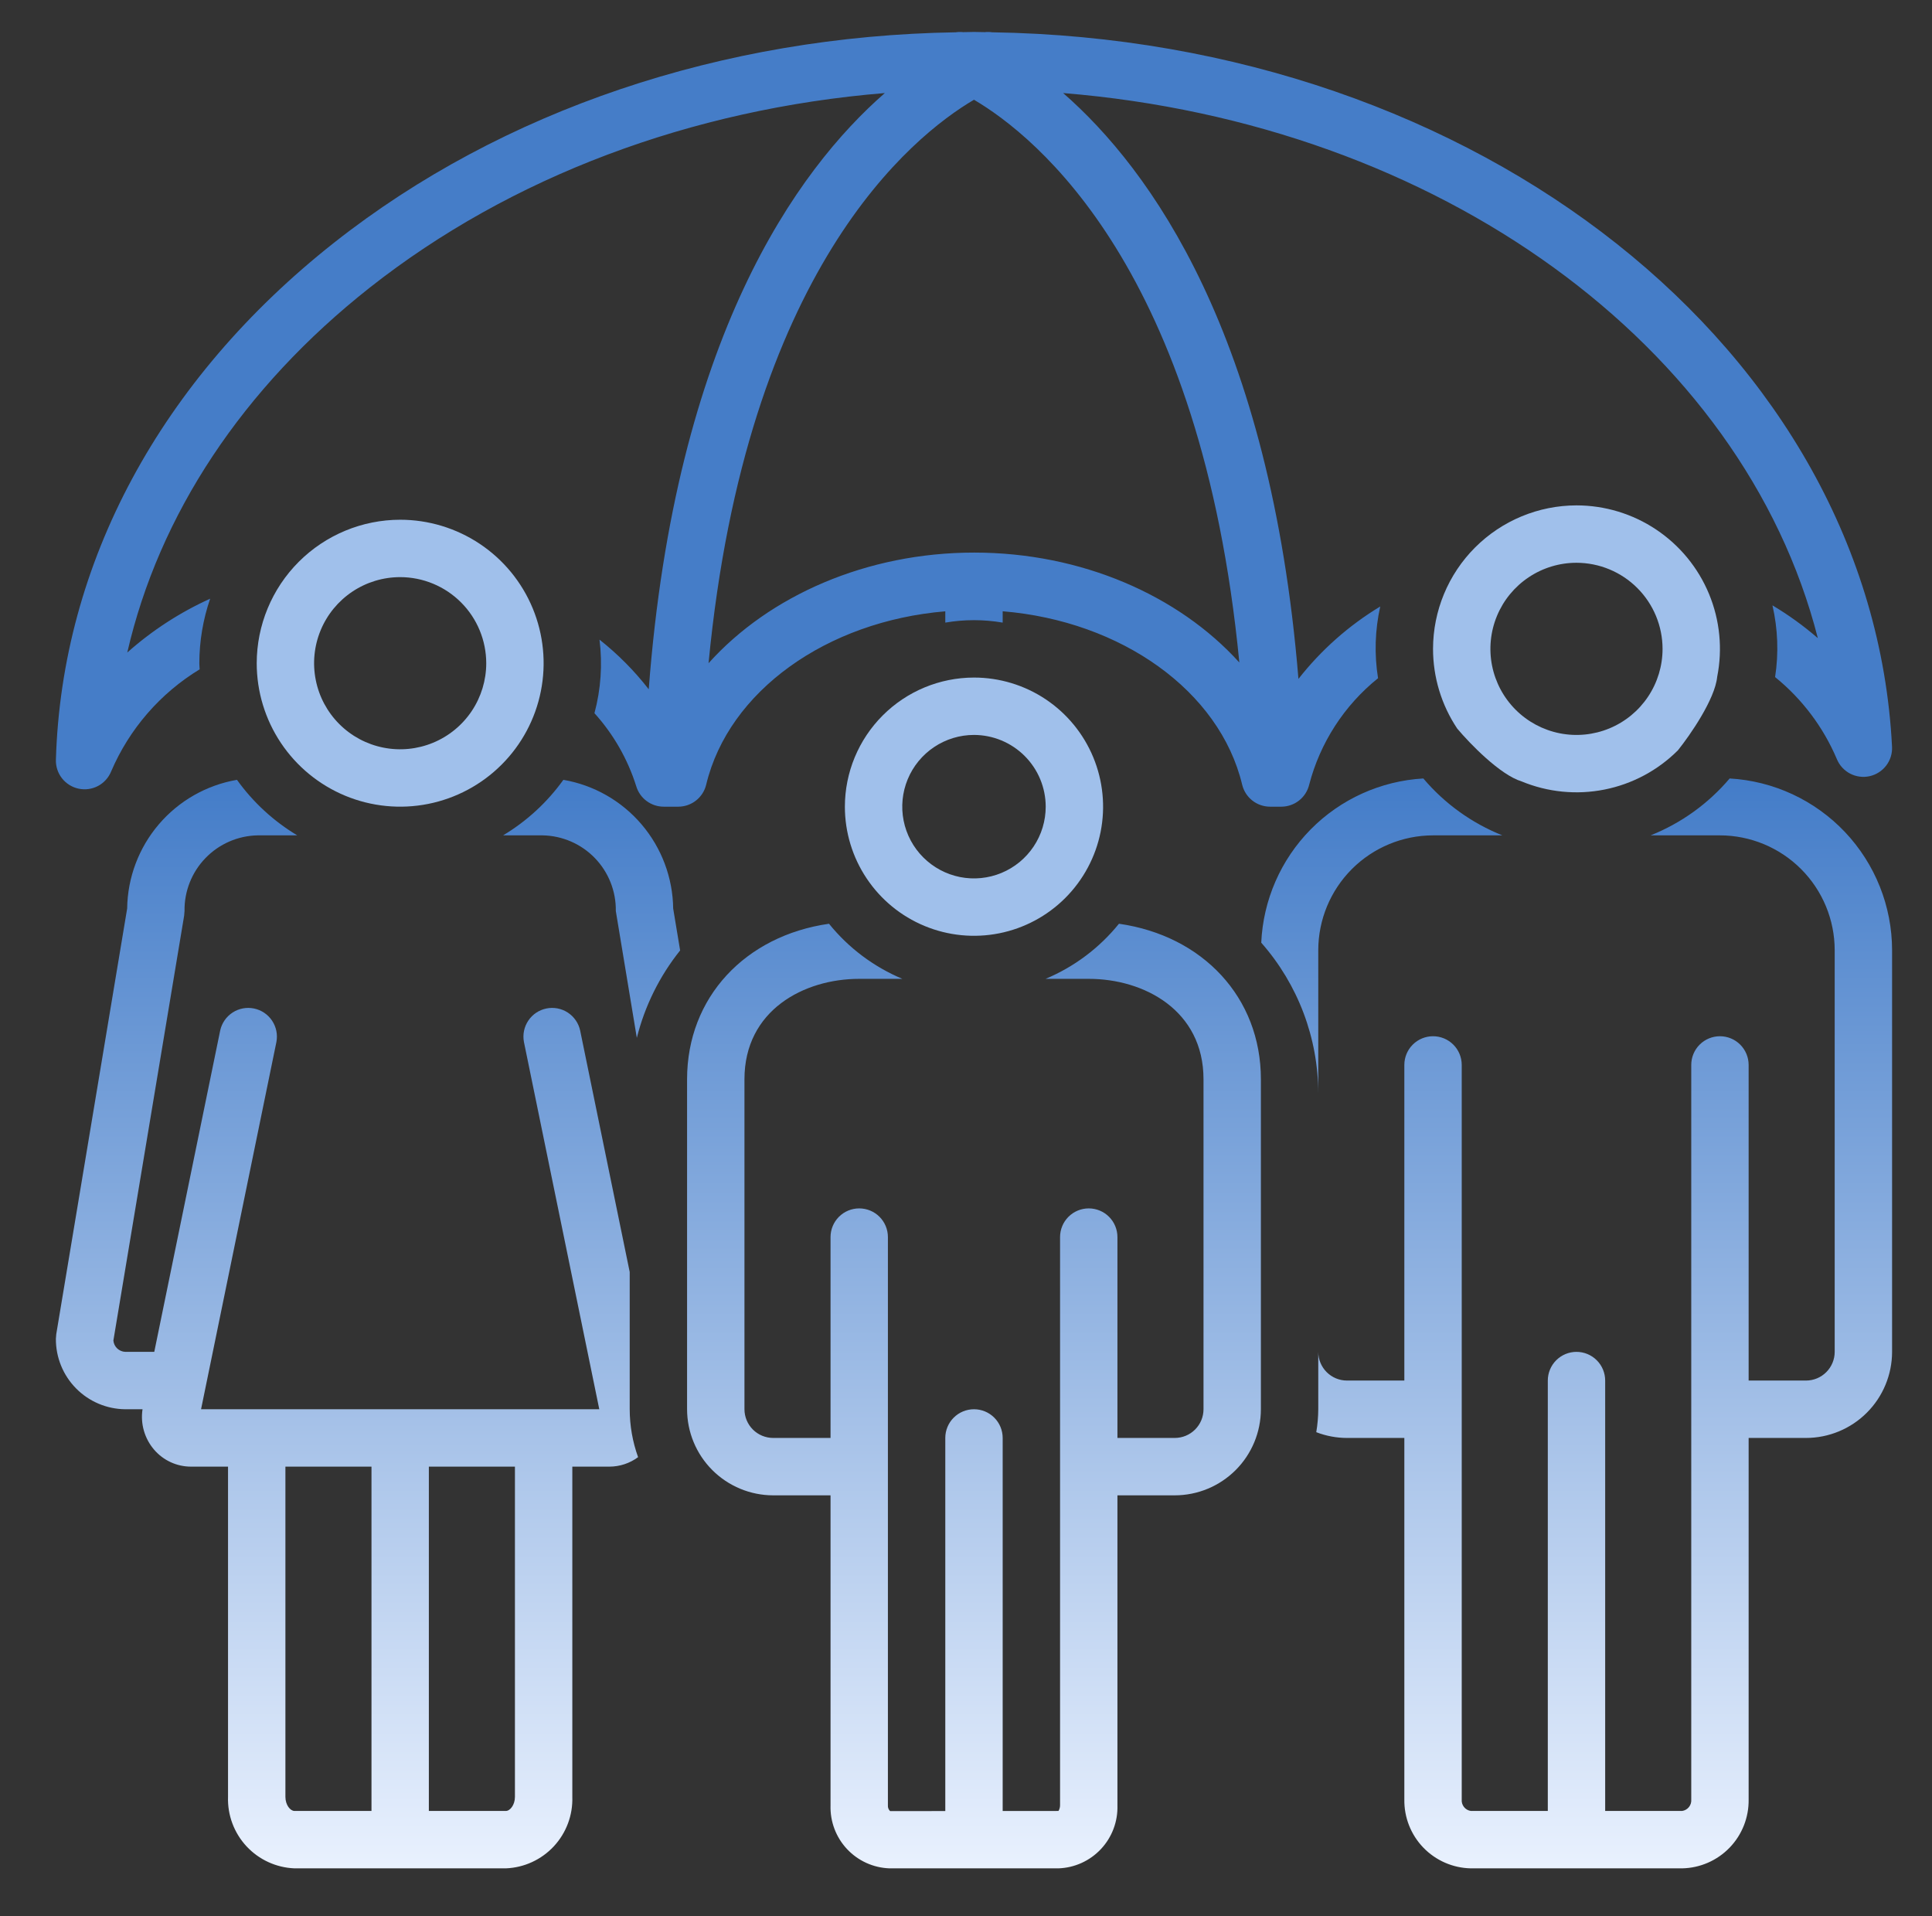 <svg width="121" height="120" viewBox="0 0 121 120" fill="none" xmlns="http://www.w3.org/2000/svg">
<rect x="0" y="0" width="121" height="120" fill="#333333" stroke="none"/>
<path d="M16.078 41.531C16.078 43.308 16.605 45.045 17.592 46.523C18.579 48 19.983 49.152 21.624 49.832C23.266 50.512 25.073 50.69 26.815 50.343C28.558 49.996 30.159 49.141 31.415 47.884C32.672 46.628 33.528 45.027 33.874 43.284C34.221 41.541 34.043 39.735 33.363 38.093C32.683 36.451 31.531 35.048 30.054 34.061C28.576 33.074 26.839 32.547 25.062 32.547C22.68 32.55 20.397 33.497 18.712 35.181C17.028 36.866 16.081 39.149 16.078 41.531ZM30.453 41.531C30.453 42.597 30.137 43.64 29.545 44.526C28.952 45.413 28.11 46.103 27.125 46.511C26.14 46.919 25.056 47.026 24.011 46.818C22.965 46.61 22.005 46.097 21.251 45.343C20.497 44.589 19.983 43.629 19.776 42.583C19.567 41.537 19.674 40.453 20.082 39.468C20.49 38.483 21.181 37.641 22.068 37.049C22.954 36.457 23.996 36.141 25.062 36.141C26.492 36.142 27.862 36.711 28.872 37.721C29.883 38.732 30.451 40.102 30.453 41.531Z" fill="#A0C0EB"/>
<path d="M4.928 49.389C5.341 49.476 5.771 49.415 6.143 49.217C6.515 49.018 6.805 48.695 6.963 48.304C8.099 45.649 10.036 43.415 12.504 41.915C12.5 41.786 12.484 41.661 12.484 41.531C12.486 40.157 12.715 38.792 13.162 37.492C11.271 38.347 9.521 39.483 7.971 40.863C9.954 32.232 15.193 24.292 23.16 18.01C31.977 11.061 43.269 6.825 55.417 5.827C49.899 10.639 42.298 21.178 40.63 43.164C39.731 42.007 38.696 40.964 37.546 40.055C37.741 41.596 37.633 43.161 37.23 44.661C38.423 45.981 39.316 47.543 39.849 49.241C39.961 49.609 40.188 49.933 40.498 50.162C40.808 50.392 41.183 50.516 41.569 50.516H42.481C42.885 50.515 43.277 50.379 43.593 50.129C43.91 49.879 44.134 49.53 44.228 49.137C45.634 43.271 51.788 38.901 59.203 38.282V38.989C60.392 38.785 61.608 38.785 62.797 38.989V38.279C70.222 38.89 76.388 43.265 77.796 49.137C77.89 49.53 78.114 49.88 78.431 50.13C78.748 50.38 79.14 50.516 79.544 50.516H80.246C80.65 50.516 81.042 50.38 81.359 50.13C81.676 49.88 81.9 49.53 81.994 49.137C82.678 46.51 84.19 44.172 86.306 42.471C86.067 40.978 86.114 39.454 86.444 37.979C84.475 39.168 82.74 40.705 81.321 42.514C79.555 20.967 72.047 10.593 66.583 5.827C90.119 7.741 109.169 21.637 113.85 39.962C112.964 39.195 112.013 38.508 111.007 37.908C111.347 39.381 111.404 40.906 111.173 42.4C112.863 43.769 114.191 45.532 115.04 47.534C115.201 47.926 115.495 48.249 115.871 48.445C116.247 48.641 116.681 48.698 117.095 48.606C117.508 48.513 117.876 48.277 118.133 47.94C118.39 47.602 118.519 47.185 118.497 46.761C117.239 21.969 92.583 2.495 62.142 2.022C61.988 1.999 61.831 1.996 61.676 2.013C61.455 2.011 61.235 2 61.012 2C60.782 2 60.553 2.011 60.324 2.013C60.171 1.996 60.015 1.999 59.862 2.022C45.234 2.255 31.448 6.901 20.935 15.188C10.057 23.765 3.865 35.266 3.501 47.577C3.488 47.998 3.624 48.411 3.885 48.742C4.146 49.074 4.515 49.302 4.928 49.389H4.928ZM61 6.246C64.884 8.532 75.24 16.871 77.619 41.487C73.812 37.276 67.718 34.604 61.013 34.604C54.283 34.604 48.18 37.298 44.376 41.531C46.745 16.881 57.113 8.533 61 6.246Z" fill="#457DC8"/>
<path d="M108.327 48.749C106.993 50.324 105.293 51.547 103.377 52.312H107.719C109.624 52.315 111.451 53.073 112.798 54.42C114.146 55.768 114.904 57.594 114.906 59.5V84.656C114.906 85.133 114.716 85.589 114.379 85.926C114.043 86.263 113.586 86.453 113.109 86.453H109.516V66.688C109.516 66.211 109.326 65.754 108.989 65.417C108.652 65.08 108.195 64.891 107.719 64.891C107.242 64.891 106.785 65.08 106.448 65.417C106.111 65.754 105.922 66.211 105.922 66.688V112.684C105.937 112.855 105.886 113.025 105.78 113.159C105.673 113.294 105.519 113.382 105.35 113.406H100.531V86.453C100.531 85.977 100.342 85.519 100.005 85.183C99.668 84.846 99.211 84.656 98.734 84.656C98.258 84.656 97.801 84.846 97.464 85.183C97.127 85.519 96.938 85.977 96.938 86.453V113.406H92.119C91.949 113.382 91.795 113.294 91.689 113.159C91.582 113.025 91.532 112.855 91.547 112.684V66.688C91.547 66.211 91.358 65.754 91.021 65.417C90.684 65.08 90.227 64.891 89.75 64.891C89.273 64.891 88.816 65.08 88.479 65.417C88.142 65.754 87.953 66.211 87.953 66.688V86.453H84.359C83.883 86.453 83.426 86.263 83.089 85.926C82.752 85.589 82.563 85.133 82.562 84.656V88.25C82.559 88.731 82.517 89.212 82.437 89.686C83.05 89.924 83.702 90.046 84.359 90.047H87.953V112.684C87.935 113.808 88.363 114.894 89.144 115.703C89.925 116.512 90.995 116.978 92.119 117H105.35C106.474 116.978 107.544 116.512 108.325 115.703C109.106 114.894 109.534 113.808 109.516 112.684V90.047H113.109C114.539 90.045 115.909 89.477 116.919 88.466C117.93 87.456 118.498 86.085 118.5 84.656V59.5C118.496 56.748 117.44 54.103 115.549 52.104C113.657 50.106 111.074 48.906 108.327 48.749ZM82.562 59.5C82.565 57.594 83.323 55.768 84.67 54.42C86.018 53.073 87.844 52.315 89.75 52.312H94.093C92.176 51.547 90.476 50.324 89.142 48.749C86.477 48.902 83.964 50.039 82.088 51.938C80.213 53.838 79.11 56.366 78.991 59.033C81.292 61.644 82.562 65.004 82.562 68.484V59.5ZM35.284 48.834C34.276 50.239 32.991 51.423 31.508 52.312H33.989C35.223 52.335 36.399 52.846 37.257 53.734C38.115 54.622 38.587 55.814 38.568 57.049L39.884 64.993C40.384 62.994 41.309 61.127 42.596 59.518L42.161 56.893C42.136 54.958 41.434 53.093 40.178 51.621C38.922 50.149 37.191 49.163 35.284 48.834ZM39.438 84.656V79.655L36.334 64.529C36.233 64.068 35.954 63.665 35.558 63.407C35.162 63.15 34.681 63.059 34.218 63.154C33.755 63.249 33.348 63.522 33.086 63.915C32.823 64.308 32.725 64.788 32.814 65.252L37.533 88.25H12.592L17.311 65.252C17.4 64.788 17.302 64.308 17.039 63.915C16.777 63.522 16.37 63.249 15.907 63.154C15.444 63.059 14.963 63.15 14.567 63.407C14.171 63.665 13.892 64.068 13.791 64.529L9.662 84.656H7.847C7.658 84.649 7.478 84.573 7.34 84.443C7.203 84.313 7.118 84.137 7.101 83.948L11.532 57.346L11.557 57.049C11.538 55.814 12.009 54.623 12.868 53.735C13.726 52.847 14.901 52.335 16.136 52.312H18.617C17.134 51.423 15.849 50.239 14.841 48.834C12.934 49.163 11.203 50.149 9.947 51.621C8.691 53.093 7.989 54.958 7.964 56.893L3.524 83.544L3.5 83.839C3.493 85 3.947 86.116 4.762 86.943C5.577 87.77 6.687 88.24 7.848 88.25H8.926L8.925 88.259C8.858 88.708 8.888 89.165 9.014 89.601C9.14 90.037 9.358 90.441 9.654 90.784C9.939 91.116 10.293 91.382 10.69 91.565C11.087 91.748 11.519 91.843 11.956 91.844H14.281V112.522C14.243 113.668 14.66 114.782 15.44 115.621C16.221 116.46 17.302 116.956 18.447 117H31.678C32.823 116.956 33.904 116.46 34.685 115.621C35.465 114.782 35.882 113.668 35.844 112.522V91.844H38.169C38.815 91.842 39.444 91.634 39.963 91.25C39.617 90.287 39.44 89.273 39.438 88.25V84.656ZM23.266 113.406H18.447C18.178 113.406 17.875 113.029 17.875 112.522V91.844H23.266V113.406ZM32.25 112.522C32.25 113.028 31.947 113.406 31.678 113.406H26.859V91.844H32.25V112.522ZM70.08 57.846C68.858 59.359 67.279 60.545 65.485 61.297H68.188C71.649 61.297 75.375 63.264 75.375 67.586V88.25C75.375 88.726 75.185 89.183 74.848 89.52C74.511 89.857 74.055 90.046 73.578 90.047H69.984V77.469C69.984 76.992 69.795 76.535 69.458 76.198C69.121 75.861 68.664 75.672 68.188 75.672C67.711 75.672 67.254 75.861 66.917 76.198C66.58 76.535 66.391 76.992 66.391 77.469V113.057C66.389 113.18 66.355 113.301 66.292 113.406L62.797 113.409V90.047C62.797 89.57 62.608 89.113 62.271 88.776C61.934 88.439 61.477 88.25 61 88.25C60.523 88.25 60.066 88.439 59.73 88.776C59.392 89.113 59.203 89.57 59.203 90.047V113.412L55.747 113.414C55.698 113.369 55.661 113.313 55.637 113.251C55.613 113.189 55.604 113.123 55.609 113.057V77.469C55.609 76.992 55.42 76.535 55.083 76.198C54.746 75.861 54.289 75.672 53.812 75.672C53.336 75.672 52.879 75.861 52.542 76.198C52.205 76.535 52.016 76.992 52.016 77.469V90.047H48.422C47.946 90.046 47.489 89.857 47.152 89.52C46.815 89.183 46.626 88.726 46.625 88.25V67.586C46.625 63.264 50.351 61.297 53.812 61.297H56.515C54.721 60.545 53.142 59.36 51.92 57.847C46.674 58.597 43.031 62.457 43.031 67.586V88.25C43.033 89.679 43.601 91.049 44.612 92.06C45.623 93.07 46.993 93.639 48.422 93.641H52.016V113.057C51.985 114.069 52.356 115.052 53.048 115.791C53.74 116.53 54.696 116.965 55.708 117H66.292C67.304 116.965 68.26 116.53 68.952 115.791C69.644 115.052 70.015 114.069 69.984 113.057V93.641H73.578C75.007 93.639 76.377 93.07 77.388 92.06C78.399 91.049 78.967 89.679 78.969 88.25V67.586C78.969 62.457 75.326 58.597 70.08 57.846Z" fill="url(#paint0_linear_923_8554)"/>
<path d="M52.914 50.516C52.914 52.115 53.388 53.678 54.277 55.008C55.165 56.338 56.428 57.374 57.906 57.986C59.383 58.598 61.009 58.758 62.578 58.446C64.146 58.134 65.587 57.364 66.718 56.233C67.848 55.102 68.619 53.662 68.931 52.093C69.243 50.525 69.082 48.899 68.47 47.421C67.858 45.944 66.822 44.681 65.492 43.792C64.163 42.904 62.599 42.43 61 42.43C58.856 42.432 56.801 43.285 55.285 44.801C53.769 46.316 52.916 48.372 52.914 50.516ZM65.492 50.516C65.492 51.404 65.229 52.273 64.735 53.011C64.242 53.75 63.54 54.326 62.719 54.666C61.898 55.006 60.995 55.095 60.124 54.922C59.252 54.748 58.452 54.32 57.824 53.692C57.195 53.064 56.767 52.263 56.594 51.392C56.421 50.521 56.51 49.617 56.85 48.797C57.19 47.976 57.766 47.274 58.504 46.781C59.243 46.287 60.111 46.023 61 46.023C62.191 46.025 63.333 46.499 64.175 47.341C65.017 48.183 65.491 49.325 65.492 50.516Z" fill="#A0C0EB"/>
<path fill-rule="evenodd" clip-rule="evenodd" d="M89.75 40.633C89.75 42.41 90.277 44.147 91.264 45.624C92.046 46.557 93.948 48.524 95.296 48.933C96.938 49.613 98.744 49.791 100.487 49.444C102.23 49.098 103.831 48.242 105.087 46.986C105.849 46.037 107.408 43.788 107.546 42.386C107.893 40.643 107.715 38.836 107.035 37.195C106.355 35.553 105.203 34.15 103.726 33.163C102.248 32.175 100.511 31.648 98.734 31.648C96.352 31.651 94.069 32.599 92.384 34.283C90.7 35.967 89.753 38.251 89.75 40.633ZM103.216 43.628C103.809 42.741 104.125 41.699 104.125 40.633C104.123 39.204 103.555 37.834 102.544 36.823C101.534 35.812 100.164 35.244 98.734 35.242C97.668 35.242 96.626 35.558 95.74 36.151C94.853 36.743 94.162 37.585 93.754 38.57C93.346 39.555 93.239 40.639 93.447 41.684C93.655 42.73 94.169 43.691 94.923 44.445C95.677 45.198 96.637 45.712 97.683 45.92C98.728 46.128 99.812 46.021 100.797 45.613C101.782 45.205 102.624 44.514 103.216 43.628Z" fill="#A0C0EB"/>
<defs>
<linearGradient id="paint0_linear_923_8554" x1="61" y1="48.749" x2="61" y2="117" gradientUnits="userSpaceOnUse">
<stop stop-color="#437CC8"/>
<stop offset="1" stop-color="#E9F1FE"/>
</linearGradient>
</defs>
</svg>
